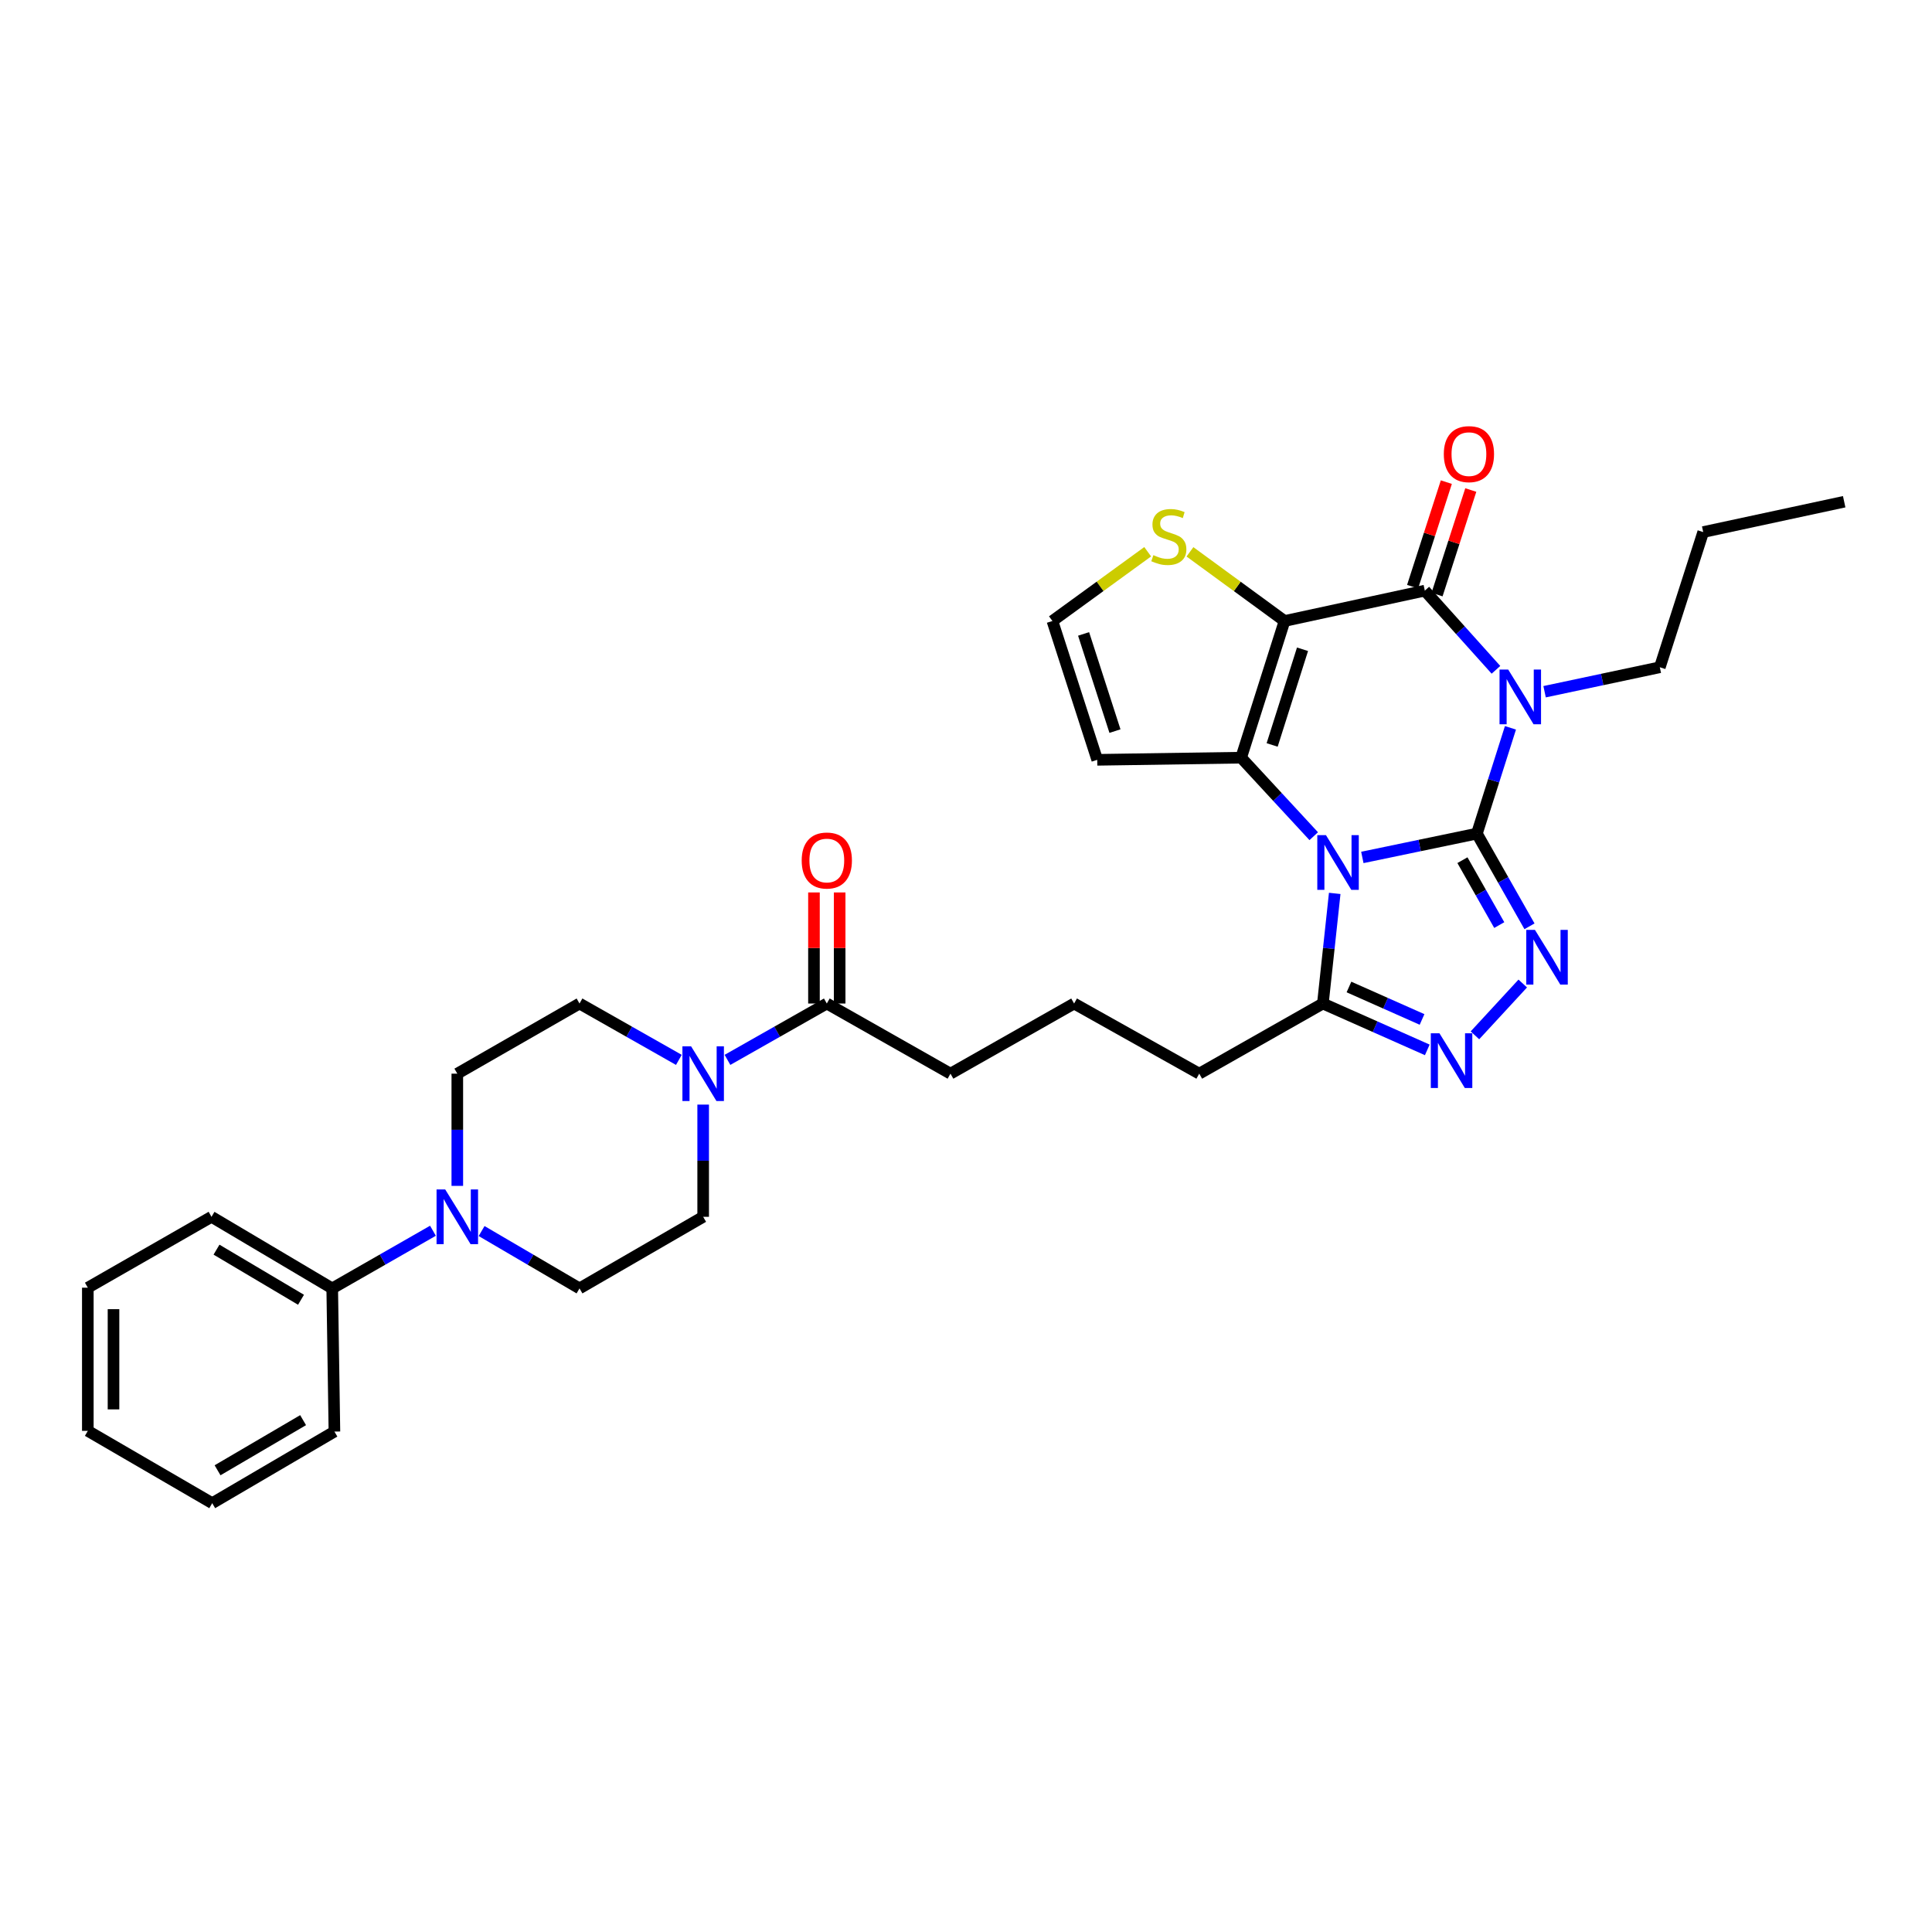 <?xml version='1.0' encoding='iso-8859-1'?>
<svg version='1.1' baseProfile='full'
              xmlns='http://www.w3.org/2000/svg'
                      xmlns:rdkit='http://www.rdkit.org/xml'
                      xmlns:xlink='http://www.w3.org/1999/xlink'
                  xml:space='preserve'
width='1000px' height='1000px' viewBox='0 0 1000 1000'>
<!-- END OF HEADER -->
<rect style='opacity:1.0;fill:#FFFFFF;stroke:none' width='1000' height='1000' x='0' y='0'> </rect>
<path class='bond-0' d='M 764.436,431.467 L 734.79,437.638' style='fill:none;fill-rule:evenodd;stroke:#000000;stroke-width:6px;stroke-linecap:butt;stroke-linejoin:miter;stroke-opacity:1' />
<path class='bond-0' d='M 734.79,437.638 L 705.145,443.809' style='fill:none;fill-rule:evenodd;stroke:#0000FF;stroke-width:6px;stroke-linecap:butt;stroke-linejoin:miter;stroke-opacity:1' />
<path class='bond-1' d='M 764.436,431.467 L 773.123,404.096' style='fill:none;fill-rule:evenodd;stroke:#000000;stroke-width:6px;stroke-linecap:butt;stroke-linejoin:miter;stroke-opacity:1' />
<path class='bond-1' d='M 773.123,404.096 L 781.81,376.725' style='fill:none;fill-rule:evenodd;stroke:#0000FF;stroke-width:6px;stroke-linecap:butt;stroke-linejoin:miter;stroke-opacity:1' />
<path class='bond-5' d='M 764.436,431.467 L 778.048,455.462' style='fill:none;fill-rule:evenodd;stroke:#000000;stroke-width:6px;stroke-linecap:butt;stroke-linejoin:miter;stroke-opacity:1' />
<path class='bond-5' d='M 778.048,455.462 L 791.661,479.458' style='fill:none;fill-rule:evenodd;stroke:#0000FF;stroke-width:6px;stroke-linecap:butt;stroke-linejoin:miter;stroke-opacity:1' />
<path class='bond-5' d='M 756.953,445.227 L 766.482,462.024' style='fill:none;fill-rule:evenodd;stroke:#000000;stroke-width:6px;stroke-linecap:butt;stroke-linejoin:miter;stroke-opacity:1' />
<path class='bond-5' d='M 766.482,462.024 L 776.011,478.821' style='fill:none;fill-rule:evenodd;stroke:#0000FF;stroke-width:6px;stroke-linecap:butt;stroke-linejoin:miter;stroke-opacity:1' />
<path class='bond-3' d='M 679.983,432.81 L 661.2,412.492' style='fill:none;fill-rule:evenodd;stroke:#0000FF;stroke-width:6px;stroke-linecap:butt;stroke-linejoin:miter;stroke-opacity:1' />
<path class='bond-3' d='M 661.2,412.492 L 642.416,392.173' style='fill:none;fill-rule:evenodd;stroke:#000000;stroke-width:6px;stroke-linecap:butt;stroke-linejoin:miter;stroke-opacity:1' />
<path class='bond-7' d='M 690.849,462.422 L 687.783,490.922' style='fill:none;fill-rule:evenodd;stroke:#0000FF;stroke-width:6px;stroke-linecap:butt;stroke-linejoin:miter;stroke-opacity:1' />
<path class='bond-7' d='M 687.783,490.922 L 684.717,519.422' style='fill:none;fill-rule:evenodd;stroke:#000000;stroke-width:6px;stroke-linecap:butt;stroke-linejoin:miter;stroke-opacity:1' />
<path class='bond-4' d='M 774.305,346.696 L 755.896,326.203' style='fill:none;fill-rule:evenodd;stroke:#0000FF;stroke-width:6px;stroke-linecap:butt;stroke-linejoin:miter;stroke-opacity:1' />
<path class='bond-4' d='M 755.896,326.203 L 737.486,305.709' style='fill:none;fill-rule:evenodd;stroke:#000000;stroke-width:6px;stroke-linecap:butt;stroke-linejoin:miter;stroke-opacity:1' />
<path class='bond-21' d='M 799.479,358.037 L 829.3,351.705' style='fill:none;fill-rule:evenodd;stroke:#0000FF;stroke-width:6px;stroke-linecap:butt;stroke-linejoin:miter;stroke-opacity:1' />
<path class='bond-21' d='M 829.3,351.705 L 859.121,345.373' style='fill:none;fill-rule:evenodd;stroke:#000000;stroke-width:6px;stroke-linecap:butt;stroke-linejoin:miter;stroke-opacity:1' />
<path class='bond-2' d='M 664.874,321.423 L 737.486,305.709' style='fill:none;fill-rule:evenodd;stroke:#000000;stroke-width:6px;stroke-linecap:butt;stroke-linejoin:miter;stroke-opacity:1' />
<path class='bond-9' d='M 664.874,321.423 L 640.396,303.524' style='fill:none;fill-rule:evenodd;stroke:#000000;stroke-width:6px;stroke-linecap:butt;stroke-linejoin:miter;stroke-opacity:1' />
<path class='bond-9' d='M 640.396,303.524 L 615.919,285.625' style='fill:none;fill-rule:evenodd;stroke:#CCCC00;stroke-width:6px;stroke-linecap:butt;stroke-linejoin:miter;stroke-opacity:1' />
<path class='bond-33' d='M 664.874,321.423 L 642.416,392.173' style='fill:none;fill-rule:evenodd;stroke:#000000;stroke-width:6px;stroke-linecap:butt;stroke-linejoin:miter;stroke-opacity:1' />
<path class='bond-33' d='M 674.18,336.058 L 658.459,385.583' style='fill:none;fill-rule:evenodd;stroke:#000000;stroke-width:6px;stroke-linecap:butt;stroke-linejoin:miter;stroke-opacity:1' />
<path class='bond-11' d='M 642.416,392.173 L 567.928,393.281' style='fill:none;fill-rule:evenodd;stroke:#000000;stroke-width:6px;stroke-linecap:butt;stroke-linejoin:miter;stroke-opacity:1' />
<path class='bond-14' d='M 743.813,307.751 L 752.546,280.693' style='fill:none;fill-rule:evenodd;stroke:#000000;stroke-width:6px;stroke-linecap:butt;stroke-linejoin:miter;stroke-opacity:1' />
<path class='bond-14' d='M 752.546,280.693 L 761.278,253.634' style='fill:none;fill-rule:evenodd;stroke:#FF0000;stroke-width:6px;stroke-linecap:butt;stroke-linejoin:miter;stroke-opacity:1' />
<path class='bond-14' d='M 731.159,303.668 L 739.891,276.609' style='fill:none;fill-rule:evenodd;stroke:#000000;stroke-width:6px;stroke-linecap:butt;stroke-linejoin:miter;stroke-opacity:1' />
<path class='bond-14' d='M 739.891,276.609 L 748.623,249.55' style='fill:none;fill-rule:evenodd;stroke:#FF0000;stroke-width:6px;stroke-linecap:butt;stroke-linejoin:miter;stroke-opacity:1' />
<path class='bond-6' d='M 788.176,509.067 L 763.421,535.887' style='fill:none;fill-rule:evenodd;stroke:#0000FF;stroke-width:6px;stroke-linecap:butt;stroke-linejoin:miter;stroke-opacity:1' />
<path class='bond-32' d='M 738.761,543.417 L 711.739,531.42' style='fill:none;fill-rule:evenodd;stroke:#0000FF;stroke-width:6px;stroke-linecap:butt;stroke-linejoin:miter;stroke-opacity:1' />
<path class='bond-32' d='M 711.739,531.42 L 684.717,519.422' style='fill:none;fill-rule:evenodd;stroke:#000000;stroke-width:6px;stroke-linecap:butt;stroke-linejoin:miter;stroke-opacity:1' />
<path class='bond-32' d='M 736.05,527.665 L 717.135,519.266' style='fill:none;fill-rule:evenodd;stroke:#0000FF;stroke-width:6px;stroke-linecap:butt;stroke-linejoin:miter;stroke-opacity:1' />
<path class='bond-32' d='M 717.135,519.266 L 698.22,510.868' style='fill:none;fill-rule:evenodd;stroke:#000000;stroke-width:6px;stroke-linecap:butt;stroke-linejoin:miter;stroke-opacity:1' />
<path class='bond-22' d='M 684.717,519.422 L 620.727,555.725' style='fill:none;fill-rule:evenodd;stroke:#000000;stroke-width:6px;stroke-linecap:butt;stroke-linejoin:miter;stroke-opacity:1' />
<path class='bond-8' d='M 376.539,548.589 L 402.248,534.006' style='fill:none;fill-rule:evenodd;stroke:#0000FF;stroke-width:6px;stroke-linecap:butt;stroke-linejoin:miter;stroke-opacity:1' />
<path class='bond-8' d='M 402.248,534.006 L 427.957,519.422' style='fill:none;fill-rule:evenodd;stroke:#000000;stroke-width:6px;stroke-linecap:butt;stroke-linejoin:miter;stroke-opacity:1' />
<path class='bond-15' d='M 351.38,548.59 L 325.667,534.006' style='fill:none;fill-rule:evenodd;stroke:#0000FF;stroke-width:6px;stroke-linecap:butt;stroke-linejoin:miter;stroke-opacity:1' />
<path class='bond-15' d='M 325.667,534.006 L 299.954,519.422' style='fill:none;fill-rule:evenodd;stroke:#000000;stroke-width:6px;stroke-linecap:butt;stroke-linejoin:miter;stroke-opacity:1' />
<path class='bond-16' d='M 363.959,571.737 L 363.959,600.779' style='fill:none;fill-rule:evenodd;stroke:#0000FF;stroke-width:6px;stroke-linecap:butt;stroke-linejoin:miter;stroke-opacity:1' />
<path class='bond-16' d='M 363.959,600.779 L 363.959,629.821' style='fill:none;fill-rule:evenodd;stroke:#000000;stroke-width:6px;stroke-linecap:butt;stroke-linejoin:miter;stroke-opacity:1' />
<path class='bond-34' d='M 594.042,285.583 L 569.386,303.503' style='fill:none;fill-rule:evenodd;stroke:#CCCC00;stroke-width:6px;stroke-linecap:butt;stroke-linejoin:miter;stroke-opacity:1' />
<path class='bond-34' d='M 569.386,303.503 L 544.731,321.423' style='fill:none;fill-rule:evenodd;stroke:#000000;stroke-width:6px;stroke-linecap:butt;stroke-linejoin:miter;stroke-opacity:1' />
<path class='bond-10' d='M 249.275,637.187 L 274.614,652.032' style='fill:none;fill-rule:evenodd;stroke:#0000FF;stroke-width:6px;stroke-linecap:butt;stroke-linejoin:miter;stroke-opacity:1' />
<path class='bond-10' d='M 274.614,652.032 L 299.954,666.877' style='fill:none;fill-rule:evenodd;stroke:#000000;stroke-width:6px;stroke-linecap:butt;stroke-linejoin:miter;stroke-opacity:1' />
<path class='bond-19' d='M 224.097,637.036 L 198.028,651.956' style='fill:none;fill-rule:evenodd;stroke:#0000FF;stroke-width:6px;stroke-linecap:butt;stroke-linejoin:miter;stroke-opacity:1' />
<path class='bond-19' d='M 198.028,651.956 L 171.958,666.877' style='fill:none;fill-rule:evenodd;stroke:#000000;stroke-width:6px;stroke-linecap:butt;stroke-linejoin:miter;stroke-opacity:1' />
<path class='bond-35' d='M 236.702,613.809 L 236.702,584.767' style='fill:none;fill-rule:evenodd;stroke:#0000FF;stroke-width:6px;stroke-linecap:butt;stroke-linejoin:miter;stroke-opacity:1' />
<path class='bond-35' d='M 236.702,584.767 L 236.702,555.725' style='fill:none;fill-rule:evenodd;stroke:#000000;stroke-width:6px;stroke-linecap:butt;stroke-linejoin:miter;stroke-opacity:1' />
<path class='bond-13' d='M 567.928,393.281 L 544.731,321.423' style='fill:none;fill-rule:evenodd;stroke:#000000;stroke-width:6px;stroke-linecap:butt;stroke-linejoin:miter;stroke-opacity:1' />
<path class='bond-13' d='M 577.103,378.417 L 560.865,328.116' style='fill:none;fill-rule:evenodd;stroke:#000000;stroke-width:6px;stroke-linecap:butt;stroke-linejoin:miter;stroke-opacity:1' />
<path class='bond-12' d='M 427.957,519.422 L 491.962,555.725' style='fill:none;fill-rule:evenodd;stroke:#000000;stroke-width:6px;stroke-linecap:butt;stroke-linejoin:miter;stroke-opacity:1' />
<path class='bond-20' d='M 434.606,519.422 L 434.606,490.677' style='fill:none;fill-rule:evenodd;stroke:#000000;stroke-width:6px;stroke-linecap:butt;stroke-linejoin:miter;stroke-opacity:1' />
<path class='bond-20' d='M 434.606,490.677 L 434.606,461.931' style='fill:none;fill-rule:evenodd;stroke:#FF0000;stroke-width:6px;stroke-linecap:butt;stroke-linejoin:miter;stroke-opacity:1' />
<path class='bond-20' d='M 421.308,519.422 L 421.308,490.677' style='fill:none;fill-rule:evenodd;stroke:#000000;stroke-width:6px;stroke-linecap:butt;stroke-linejoin:miter;stroke-opacity:1' />
<path class='bond-20' d='M 421.308,490.677 L 421.308,461.931' style='fill:none;fill-rule:evenodd;stroke:#FF0000;stroke-width:6px;stroke-linecap:butt;stroke-linejoin:miter;stroke-opacity:1' />
<path class='bond-17' d='M 299.954,519.422 L 236.702,555.725' style='fill:none;fill-rule:evenodd;stroke:#000000;stroke-width:6px;stroke-linecap:butt;stroke-linejoin:miter;stroke-opacity:1' />
<path class='bond-18' d='M 363.959,629.821 L 299.954,666.877' style='fill:none;fill-rule:evenodd;stroke:#000000;stroke-width:6px;stroke-linecap:butt;stroke-linejoin:miter;stroke-opacity:1' />
<path class='bond-25' d='M 171.958,666.877 L 109.475,629.821' style='fill:none;fill-rule:evenodd;stroke:#000000;stroke-width:6px;stroke-linecap:butt;stroke-linejoin:miter;stroke-opacity:1' />
<path class='bond-25' d='M 155.803,672.756 L 112.064,646.817' style='fill:none;fill-rule:evenodd;stroke:#000000;stroke-width:6px;stroke-linecap:butt;stroke-linejoin:miter;stroke-opacity:1' />
<path class='bond-26' d='M 171.958,666.877 L 173.096,740.981' style='fill:none;fill-rule:evenodd;stroke:#000000;stroke-width:6px;stroke-linecap:butt;stroke-linejoin:miter;stroke-opacity:1' />
<path class='bond-27' d='M 859.121,345.373 L 881.579,275.399' style='fill:none;fill-rule:evenodd;stroke:#000000;stroke-width:6px;stroke-linecap:butt;stroke-linejoin:miter;stroke-opacity:1' />
<path class='bond-24' d='M 620.727,555.725 L 555.953,519.422' style='fill:none;fill-rule:evenodd;stroke:#000000;stroke-width:6px;stroke-linecap:butt;stroke-linejoin:miter;stroke-opacity:1' />
<path class='bond-23' d='M 491.962,555.725 L 555.953,519.422' style='fill:none;fill-rule:evenodd;stroke:#000000;stroke-width:6px;stroke-linecap:butt;stroke-linejoin:miter;stroke-opacity:1' />
<path class='bond-30' d='M 109.475,629.821 L 45.455,666.508' style='fill:none;fill-rule:evenodd;stroke:#000000;stroke-width:6px;stroke-linecap:butt;stroke-linejoin:miter;stroke-opacity:1' />
<path class='bond-29' d='M 173.096,740.981 L 109.844,778.044' style='fill:none;fill-rule:evenodd;stroke:#000000;stroke-width:6px;stroke-linecap:butt;stroke-linejoin:miter;stroke-opacity:1' />
<path class='bond-29' d='M 156.885,735.067 L 112.609,761.012' style='fill:none;fill-rule:evenodd;stroke:#000000;stroke-width:6px;stroke-linecap:butt;stroke-linejoin:miter;stroke-opacity:1' />
<path class='bond-28' d='M 881.579,275.399 L 954.545,259.693' style='fill:none;fill-rule:evenodd;stroke:#000000;stroke-width:6px;stroke-linecap:butt;stroke-linejoin:miter;stroke-opacity:1' />
<path class='bond-31' d='M 109.844,778.044 L 45.455,740.612' style='fill:none;fill-rule:evenodd;stroke:#000000;stroke-width:6px;stroke-linecap:butt;stroke-linejoin:miter;stroke-opacity:1' />
<path class='bond-36' d='M 45.455,666.508 L 45.455,740.612' style='fill:none;fill-rule:evenodd;stroke:#000000;stroke-width:6px;stroke-linecap:butt;stroke-linejoin:miter;stroke-opacity:1' />
<path class='bond-36' d='M 58.752,677.623 L 58.752,729.496' style='fill:none;fill-rule:evenodd;stroke:#000000;stroke-width:6px;stroke-linecap:butt;stroke-linejoin:miter;stroke-opacity:1' />
<path  class='atom-1' d='M 686.31 432.267
L 695.59 447.267
Q 696.51 448.747, 697.99 451.427
Q 699.47 454.107, 699.55 454.267
L 699.55 432.267
L 703.31 432.267
L 703.31 460.587
L 699.43 460.587
L 689.47 444.187
Q 688.31 442.267, 687.07 440.067
Q 685.87 437.867, 685.51 437.187
L 685.51 460.587
L 681.83 460.587
L 681.83 432.267
L 686.31 432.267
' fill='#0000FF'/>
<path  class='atom-2' d='M 780.634 346.549
L 789.914 361.549
Q 790.834 363.029, 792.314 365.709
Q 793.794 368.389, 793.874 368.549
L 793.874 346.549
L 797.634 346.549
L 797.634 374.869
L 793.754 374.869
L 783.794 358.469
Q 782.634 356.549, 781.394 354.349
Q 780.194 352.149, 779.834 351.469
L 779.834 374.869
L 776.154 374.869
L 776.154 346.549
L 780.634 346.549
' fill='#0000FF'/>
<path  class='atom-6' d='M 794.478 481.297
L 803.758 496.297
Q 804.678 497.777, 806.158 500.457
Q 807.638 503.137, 807.718 503.297
L 807.718 481.297
L 811.478 481.297
L 811.478 509.617
L 807.598 509.617
L 797.638 493.217
Q 796.478 491.297, 795.238 489.097
Q 794.038 486.897, 793.678 486.217
L 793.678 509.617
L 789.998 509.617
L 789.998 481.297
L 794.478 481.297
' fill='#0000FF'/>
<path  class='atom-7' d='M 745.063 534.835
L 754.343 549.835
Q 755.263 551.315, 756.743 553.995
Q 758.223 556.675, 758.303 556.835
L 758.303 534.835
L 762.063 534.835
L 762.063 563.155
L 758.183 563.155
L 748.223 546.755
Q 747.063 544.835, 745.823 542.635
Q 744.623 540.435, 744.263 539.755
L 744.263 563.155
L 740.583 563.155
L 740.583 534.835
L 745.063 534.835
' fill='#0000FF'/>
<path  class='atom-9' d='M 357.699 541.565
L 366.979 556.565
Q 367.899 558.045, 369.379 560.725
Q 370.859 563.405, 370.939 563.565
L 370.939 541.565
L 374.699 541.565
L 374.699 569.885
L 370.819 569.885
L 360.859 553.485
Q 359.699 551.565, 358.459 549.365
Q 357.259 547.165, 356.899 546.485
L 356.899 569.885
L 353.219 569.885
L 353.219 541.565
L 357.699 541.565
' fill='#0000FF'/>
<path  class='atom-10' d='M 596.984 287.35
Q 597.304 287.47, 598.624 288.03
Q 599.944 288.59, 601.384 288.95
Q 602.864 289.27, 604.304 289.27
Q 606.984 289.27, 608.544 287.99
Q 610.104 286.67, 610.104 284.39
Q 610.104 282.83, 609.304 281.87
Q 608.544 280.91, 607.344 280.39
Q 606.144 279.87, 604.144 279.27
Q 601.624 278.51, 600.104 277.79
Q 598.624 277.07, 597.544 275.55
Q 596.504 274.03, 596.504 271.47
Q 596.504 267.91, 598.904 265.71
Q 601.344 263.51, 606.144 263.51
Q 609.424 263.51, 613.144 265.07
L 612.224 268.15
Q 608.824 266.75, 606.264 266.75
Q 603.504 266.75, 601.984 267.91
Q 600.464 269.03, 600.504 270.99
Q 600.504 272.51, 601.264 273.43
Q 602.064 274.35, 603.184 274.87
Q 604.344 275.39, 606.264 275.99
Q 608.824 276.79, 610.344 277.59
Q 611.864 278.39, 612.944 280.03
Q 614.064 281.63, 614.064 284.39
Q 614.064 288.31, 611.424 290.43
Q 608.824 292.51, 604.464 292.51
Q 601.944 292.51, 600.024 291.95
Q 598.144 291.43, 595.904 290.51
L 596.984 287.35
' fill='#CCCC00'/>
<path  class='atom-11' d='M 230.442 615.661
L 239.722 630.661
Q 240.642 632.141, 242.122 634.821
Q 243.602 637.501, 243.682 637.661
L 243.682 615.661
L 247.442 615.661
L 247.442 643.981
L 243.562 643.981
L 233.602 627.581
Q 232.442 625.661, 231.202 623.461
Q 230.002 621.261, 229.642 620.581
L 229.642 643.981
L 225.962 643.981
L 225.962 615.661
L 230.442 615.661
' fill='#0000FF'/>
<path  class='atom-15' d='M 747.313 235.054
Q 747.313 228.254, 750.673 224.454
Q 754.033 220.654, 760.313 220.654
Q 766.593 220.654, 769.953 224.454
Q 773.313 228.254, 773.313 235.054
Q 773.313 241.934, 769.913 245.854
Q 766.513 249.734, 760.313 249.734
Q 754.073 249.734, 750.673 245.854
Q 747.313 241.974, 747.313 235.054
M 760.313 246.534
Q 764.633 246.534, 766.953 243.654
Q 769.313 240.734, 769.313 235.054
Q 769.313 229.494, 766.953 226.694
Q 764.633 223.854, 760.313 223.854
Q 755.993 223.854, 753.633 226.654
Q 751.313 229.454, 751.313 235.054
Q 751.313 240.774, 753.633 243.654
Q 755.993 246.534, 760.313 246.534
' fill='#FF0000'/>
<path  class='atom-21' d='M 414.957 445.398
Q 414.957 438.598, 418.317 434.798
Q 421.677 430.998, 427.957 430.998
Q 434.237 430.998, 437.597 434.798
Q 440.957 438.598, 440.957 445.398
Q 440.957 452.278, 437.557 456.198
Q 434.157 460.078, 427.957 460.078
Q 421.717 460.078, 418.317 456.198
Q 414.957 452.318, 414.957 445.398
M 427.957 456.878
Q 432.277 456.878, 434.597 453.998
Q 436.957 451.078, 436.957 445.398
Q 436.957 439.838, 434.597 437.038
Q 432.277 434.198, 427.957 434.198
Q 423.637 434.198, 421.277 436.998
Q 418.957 439.798, 418.957 445.398
Q 418.957 451.118, 421.277 453.998
Q 423.637 456.878, 427.957 456.878
' fill='#FF0000'/>
</svg>
